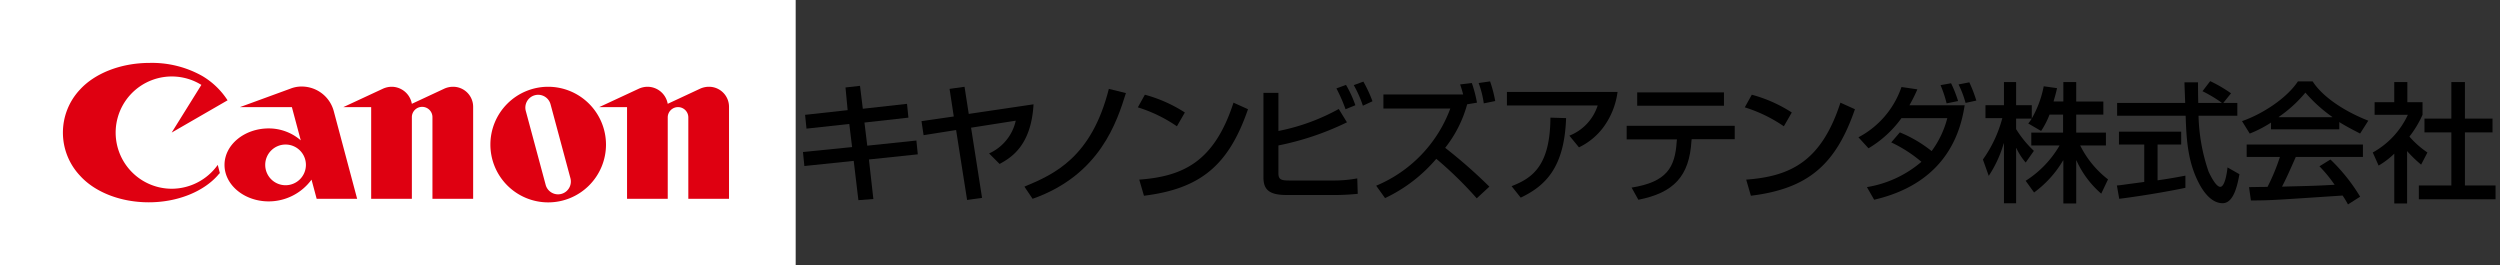 <svg xmlns="http://www.w3.org/2000/svg" viewBox="0 0 346 36.707"><rect x="0" y="0" width="346" height="36.707" fill="#333333" stroke="none"/><defs><style>.cls-2{fill:#df0011}.cls-3{fill:none}</style></defs><g id="logo"><g id="グループ化_1688" data-name="グループ化 1688"><g id="グループ化_1684" data-name="グループ化 1684"><path id="長方形_223" data-name="長方形 223" fill="#fff" d="M0 0h110.122v36.707H0z"/></g><g id="グループ化_1685" data-name="グループ化 1685" transform="translate(8.707 8.707)"><path id="パス_316" data-name="パス 316" class="cls-2" d="M41.952 44.315a7.769 7.769 0 114.111-14.372l-4.111 6.6 7.736-4.467a10.564 10.564 0 00-3.5-3.366 14.18 14.18 0 00-7.279-1.81c-4.079 0-7.639 1.489-9.646 3.69a8.688 8.688 0 000 11.912c2.007 2.234 5.535 3.69 9.517 3.69 4.014 0 7.542-1.489 9.517-3.69a3.543 3.543 0 01.324-.356l-.291-1.133a7.844 7.844 0 01-6.378 3.302z" transform="translate(-26.9 -26.9)"/><path id="パス_317" data-name="パス 317" class="cls-2" d="M114.354 52.537L111.117 40.4a4.593 4.593 0 00-4.435-3.4 4.144 4.144 0 00-1.554.291l-6.992 2.557h7.186l1.23 4.6a6.759 6.759 0 00-4.435-1.651c-3.366 0-6.118 2.266-6.118 5.05s2.751 5.05 6.118 5.05a7.354 7.354 0 005.924-3.01l.712 2.654zm-9.905-1.877a2.816 2.816 0 112.816-2.816 2.818 2.818 0 01-2.817 2.816z" transform="translate(-73.633 -33.731)"/><path id="パス_318" data-name="パス 318" class="cls-2" d="M161.981 37.1a2.943 2.943 0 00-1.2.259l-4.5 2.1A2.848 2.848 0 00153.5 37.1a2.943 2.943 0 00-1.2.259l-5.5 2.557h3.852v12.689h5.632v-11.3a1.424 1.424 0 112.849 0v11.3h5.632V39.916a2.77 2.77 0 00-2.784-2.816z" transform="translate(-107.989 -33.798)"/><path id="パス_319" data-name="パス 319" class="cls-2" d="M271.381 37.1a2.943 2.943 0 00-1.2.259l-4.5 2.1A2.848 2.848 0 00262.9 37.1a2.943 2.943 0 00-1.2.259l-5.5 2.557h3.852v12.689h5.632V41.34a1.424 1.424 0 012.849 0v11.265h5.632V39.916a2.77 2.77 0 00-2.784-2.816z" transform="translate(-181.976 -33.798)"/><path id="パス_320" data-name="パス 320" class="cls-2" d="M225.691 45.1a8 8 0 11-8-8 8.013 8.013 0 018 8zm-7.672-5.568a1.774 1.774 0 00-3.431.906l2.751 10.229a1.774 1.774 0 003.431-.906z" transform="translate(-150.528 -33.798)"/></g><g id="グループ化_1687" data-name="グループ化 1687" transform="translate(9.161 9.161)"><g id="グループ化_1686" data-name="グループ化 1686"><path id="長方形_224" data-name="長方形 224" class="cls-3" d="M0 0h91.768v18.354H0z"/></g><path id="線_76" data-name="線 76" class="cls-3" transform="translate(0 9.193)" d="M0 0h91.768"/><path id="線_77" data-name="線 77" class="cls-3" transform="translate(45.9)" d="M0 18.354V0"/></g></g><g id="グループ化_1690" data-name="グループ化 1690" transform="translate(110.122 10.844)"><g id="グループ化_1689" data-name="グループ化 1689" transform="translate(1.003 .388)"><path id="パス_321" data-name="パス 321" d="M349.191 36.927l2.009-.227.388 3.172 6.118-.68.194 1.91-6.085.68.388 3.2 6.8-.712.194 1.91-6.765.712.615 5.47-2.072.162-.647-5.438-6.83.712-.194-1.942 6.8-.68-.388-3.2-5.924.647-.194-1.91 5.891-.647z" transform="translate(-343.3 -36.053)"/><path id="パス_322" data-name="パス 322" d="M409.505 39.528c-.324 5.794-3.172 7.413-4.694 8.254l-1.457-1.457a6.488 6.488 0 003.69-4.532l-6.183.971 1.521 9.711-2.072.291-1.521-9.679-4.5.712-.289-1.941 4.467-.647-.583-3.82 2.072-.291.583 3.755z" transform="translate(-377.589 -36.323)"/><path id="パス_323" data-name="パス 323" d="M438 51.531c4.143-1.716 9.29-4.046 11.685-13.531l2.363.583c-1.23 3.884-3.528 11.329-12.916 14.631z" transform="translate(-407.346 -36.932)"/><path id="パス_324" data-name="パス 324" d="M491.906 44.87a19.989 19.989 0 00-5.406-2.622l.971-1.748a19.506 19.506 0 015.535 2.46zm-5.212 7.38c6.215-.453 10.423-2.59 13.045-10.65l2.007.906c-2.687 7.8-6.6 11.006-14.4 11.977z" transform="translate(-440.147 -38.623)"/><path id="パス_325" data-name="パス 325" d="M542.272 36.454v5.276a28.635 28.635 0 008.351-3.043l1.133 1.845a39.039 39.039 0 01-9.484 3.2v3.852c0 .842.356 1 1.457 1h5.956a17.988 17.988 0 003.5-.291l.065 2.136a33.379 33.379 0 01-3.755.162H543.4c-2.363 0-3.2-.712-3.2-2.428V36.454zm9.29 2.266a21.943 21.943 0 00-1.262-2.881l1.327-.486a15.774 15.774 0 011.295 2.816zm2.4-.486a15.972 15.972 0 00-1.262-2.849l1.327-.486a17.456 17.456 0 011.262 2.719z" transform="translate(-476.464 -34.835)"/><path id="パス_326" data-name="パス 326" d="M601.639 35.027a18.03 18.03 0 01.712 2.719l-1.359.227a16.873 16.873 0 01-3.043 6.021 70.562 70.562 0 016.118 5.373l-1.748 1.618a52.54 52.54 0 00-5.6-5.47 21.109 21.109 0 01-7.089 5.438l-1.23-1.716a18.539 18.539 0 0010.261-10.682H589.4v-1.942h11.038a14.945 14.945 0 00-.421-1.392zm1.651 2.816a12.763 12.763 0 00-.712-2.816l1.586-.227a18.039 18.039 0 01.712 2.719z" transform="translate(-509.062 -34.768)"/><path id="パス_327" data-name="パス 327" d="M659.611 39.3a10.53 10.53 0 01-2.007 4.953 9.118 9.118 0 01-3.334 2.719l-1.327-1.618a6.653 6.653 0 003.917-4.176H644.3V39.3zm-14.664 13.045c2.816-1.1 5.341-2.751 5.373-9.484l2.169.065c-.227 6.862-2.881 9.387-6.28 11.006z" transform="translate(-546.867 -37.811)"/><path id="パス_328" data-name="パス 328" d="M710.455 44.1v1.877H704.5l-.032.227c-.291 4.92-2.46 7.186-7.348 8.157l-.939-1.683c4.823-.777 6.021-2.719 6.247-6.409l.032-.259h-6.96v-1.881h14.955zm-1.489-4.6v1.845h-12.009V39.5z" transform="translate(-581.494 -37.946)"/><path id="パス_329" data-name="パス 329" d="M751.406 44.87A19.988 19.988 0 00746 42.248l.971-1.748a19.505 19.505 0 015.535 2.46zm-5.212 7.38c6.215-.453 10.423-2.59 13.045-10.65l2.007.906c-2.687 7.8-6.6 11.006-14.4 11.977z" transform="translate(-615.647 -38.623)"/><path id="パス_330" data-name="パス 330" d="M800.329 42.127a17.984 17.984 0 014.4 2.59 13.309 13.309 0 002.169-4.564h-6.344a15.107 15.107 0 01-4.564 4.176l-1.39-1.522a12.39 12.39 0 005.956-6.959l2.2.324a23.114 23.114 0 01-1.1 2.2h7.644c-.486 3.043-2.072 10.65-12.527 13.077l-1-1.748a15.387 15.387 0 007.542-3.5 18.818 18.818 0 00-4.176-2.687zm6.474-4.014a16.55 16.55 0 00-.842-2.525l1.457-.259a16.873 16.873 0 01.971 2.46zm2.622-.065a14 14 0 00-.971-2.557l1.489-.291a18.946 18.946 0 01.971 2.525z" transform="translate(-648.515 -35.038)"/><path id="パス_331" data-name="パス 331" d="M857.025 39.6a11.58 11.58 0 01-1.165 2.266l-1.78-1.036a5.161 5.161 0 00.486-.68H852.4v1.457a14.584 14.584 0 002.46 3.01l-1.133 1.618a8.536 8.536 0 01-1.295-2.007h-.032v7.639h-1.683v-8.286h-.032a16.485 16.485 0 01-2.072 4.5l-.809-2.266a17.555 17.555 0 002.687-5.729h-2.331V38.3h2.557v-3.2h1.683v3.2h2.169v1.78h.032a14.366 14.366 0 001.619-4.4l1.845.259c-.1.486-.259 1.068-.486 1.845h1.359V35.1h1.78v2.687h3.755V39.6h-3.755v2.492h4.111v1.78h-3.561a13.532 13.532 0 003.852 4.694l-.939 1.975a13.311 13.311 0 01-3.431-4.6h-.032V51.9h-1.78v-5.956h-.038a14.819 14.819 0 01-4.014 4.435l-1.165-1.618a14.233 14.233 0 004.694-4.888H854.5v-1.78h4.4V39.6z" transform="translate(-684.495 -34.971)"/><path id="パス_332" data-name="パス 332" d="M919.828 37.71h1.942v1.78h-5.37a25.488 25.488 0 001.392 7.736c.227.486 1 2.1 1.618 2.1.647 0 .939-2.039 1-2.687l1.651.939c-.259 1.36-.745 4.014-2.331 4.014-1.748 0-2.913-2.039-3.334-2.881-1.554-3.01-1.683-6.312-1.78-9.225h-9.484V37.71h9.42c-.032-.939-.1-2.557-.1-2.849h1.877c0 .906 0 1.586.032 2.849h3.239v-.032a18.456 18.456 0 00-2.654-1.586l1.068-1.392a18.981 18.981 0 012.881 1.683zM905.1 49.137c.453-.032.647-.065.906-.1.421-.065 2.428-.324 2.881-.388v-5.177h-3.5v-1.78H914v1.78h-3.269v4.953c2.039-.291 3.14-.518 3.852-.647v1.683c-2.881.615-7.024 1.262-9.161 1.521z" transform="translate(-723.247 -34.7)"/><path id="パス_333" data-name="パス 333" d="M962.614 40.5a16.079 16.079 0 01-2.946 1.521L958.6 40.3c2.881-1 6.215-3.2 7.736-5.5h2.039c1.327 2.072 4.24 4.079 7.7 5.438l-1.133 1.78c-.745-.388-1.78-.906-2.881-1.586v1h-9.452zm10.65 11.329a12.188 12.188 0 00-.745-1.23c-9.355.615-9.97.68-12.689.68l-.259-1.845c.388 0 1.716-.032 2.557-.032a27.738 27.738 0 001.716-4.143h-4.6V43.54h16.088v1.716h-9.29c-.874 1.975-1.36 3.075-1.91 4.111 3.69-.1 4.532-.1 7.283-.259a18.88 18.88 0 00-2.1-2.557l1.521-.939a24.876 24.876 0 014.111 5.147zm-2.169-12.074v-.035a20.369 20.369 0 01-3.723-3.366 18.125 18.125 0 01-3.69 3.366v.032z" transform="translate(-759.429 -34.768)"/><path id="パス_334" data-name="パス 334" d="M1019.291 51.9h-1.813v-6.895a11.32 11.32 0 01-2.169 1.651l-.809-1.813a11.455 11.455 0 004.855-5.212h-4.6v-1.747h2.719V35.1h1.813v2.784h2.1v1.748a14.562 14.562 0 01-1.813 3.01 12.642 12.642 0 002.492 2.2l-.874 1.683a17.928 17.928 0 01-1.942-1.877V51.9zm6.085-16.8h1.878v5.05h3.82v1.91h-3.82v7.348h4.24v1.91h-10.617v-1.91h4.5v-7.349h-3.722V40.15h3.722z" transform="translate(-797.234 -34.971)"/></g><path id="長方形_225" data-name="長方形 225" class="cls-3" d="M0 0h235.878v17.868H0z"/></g></g></svg>